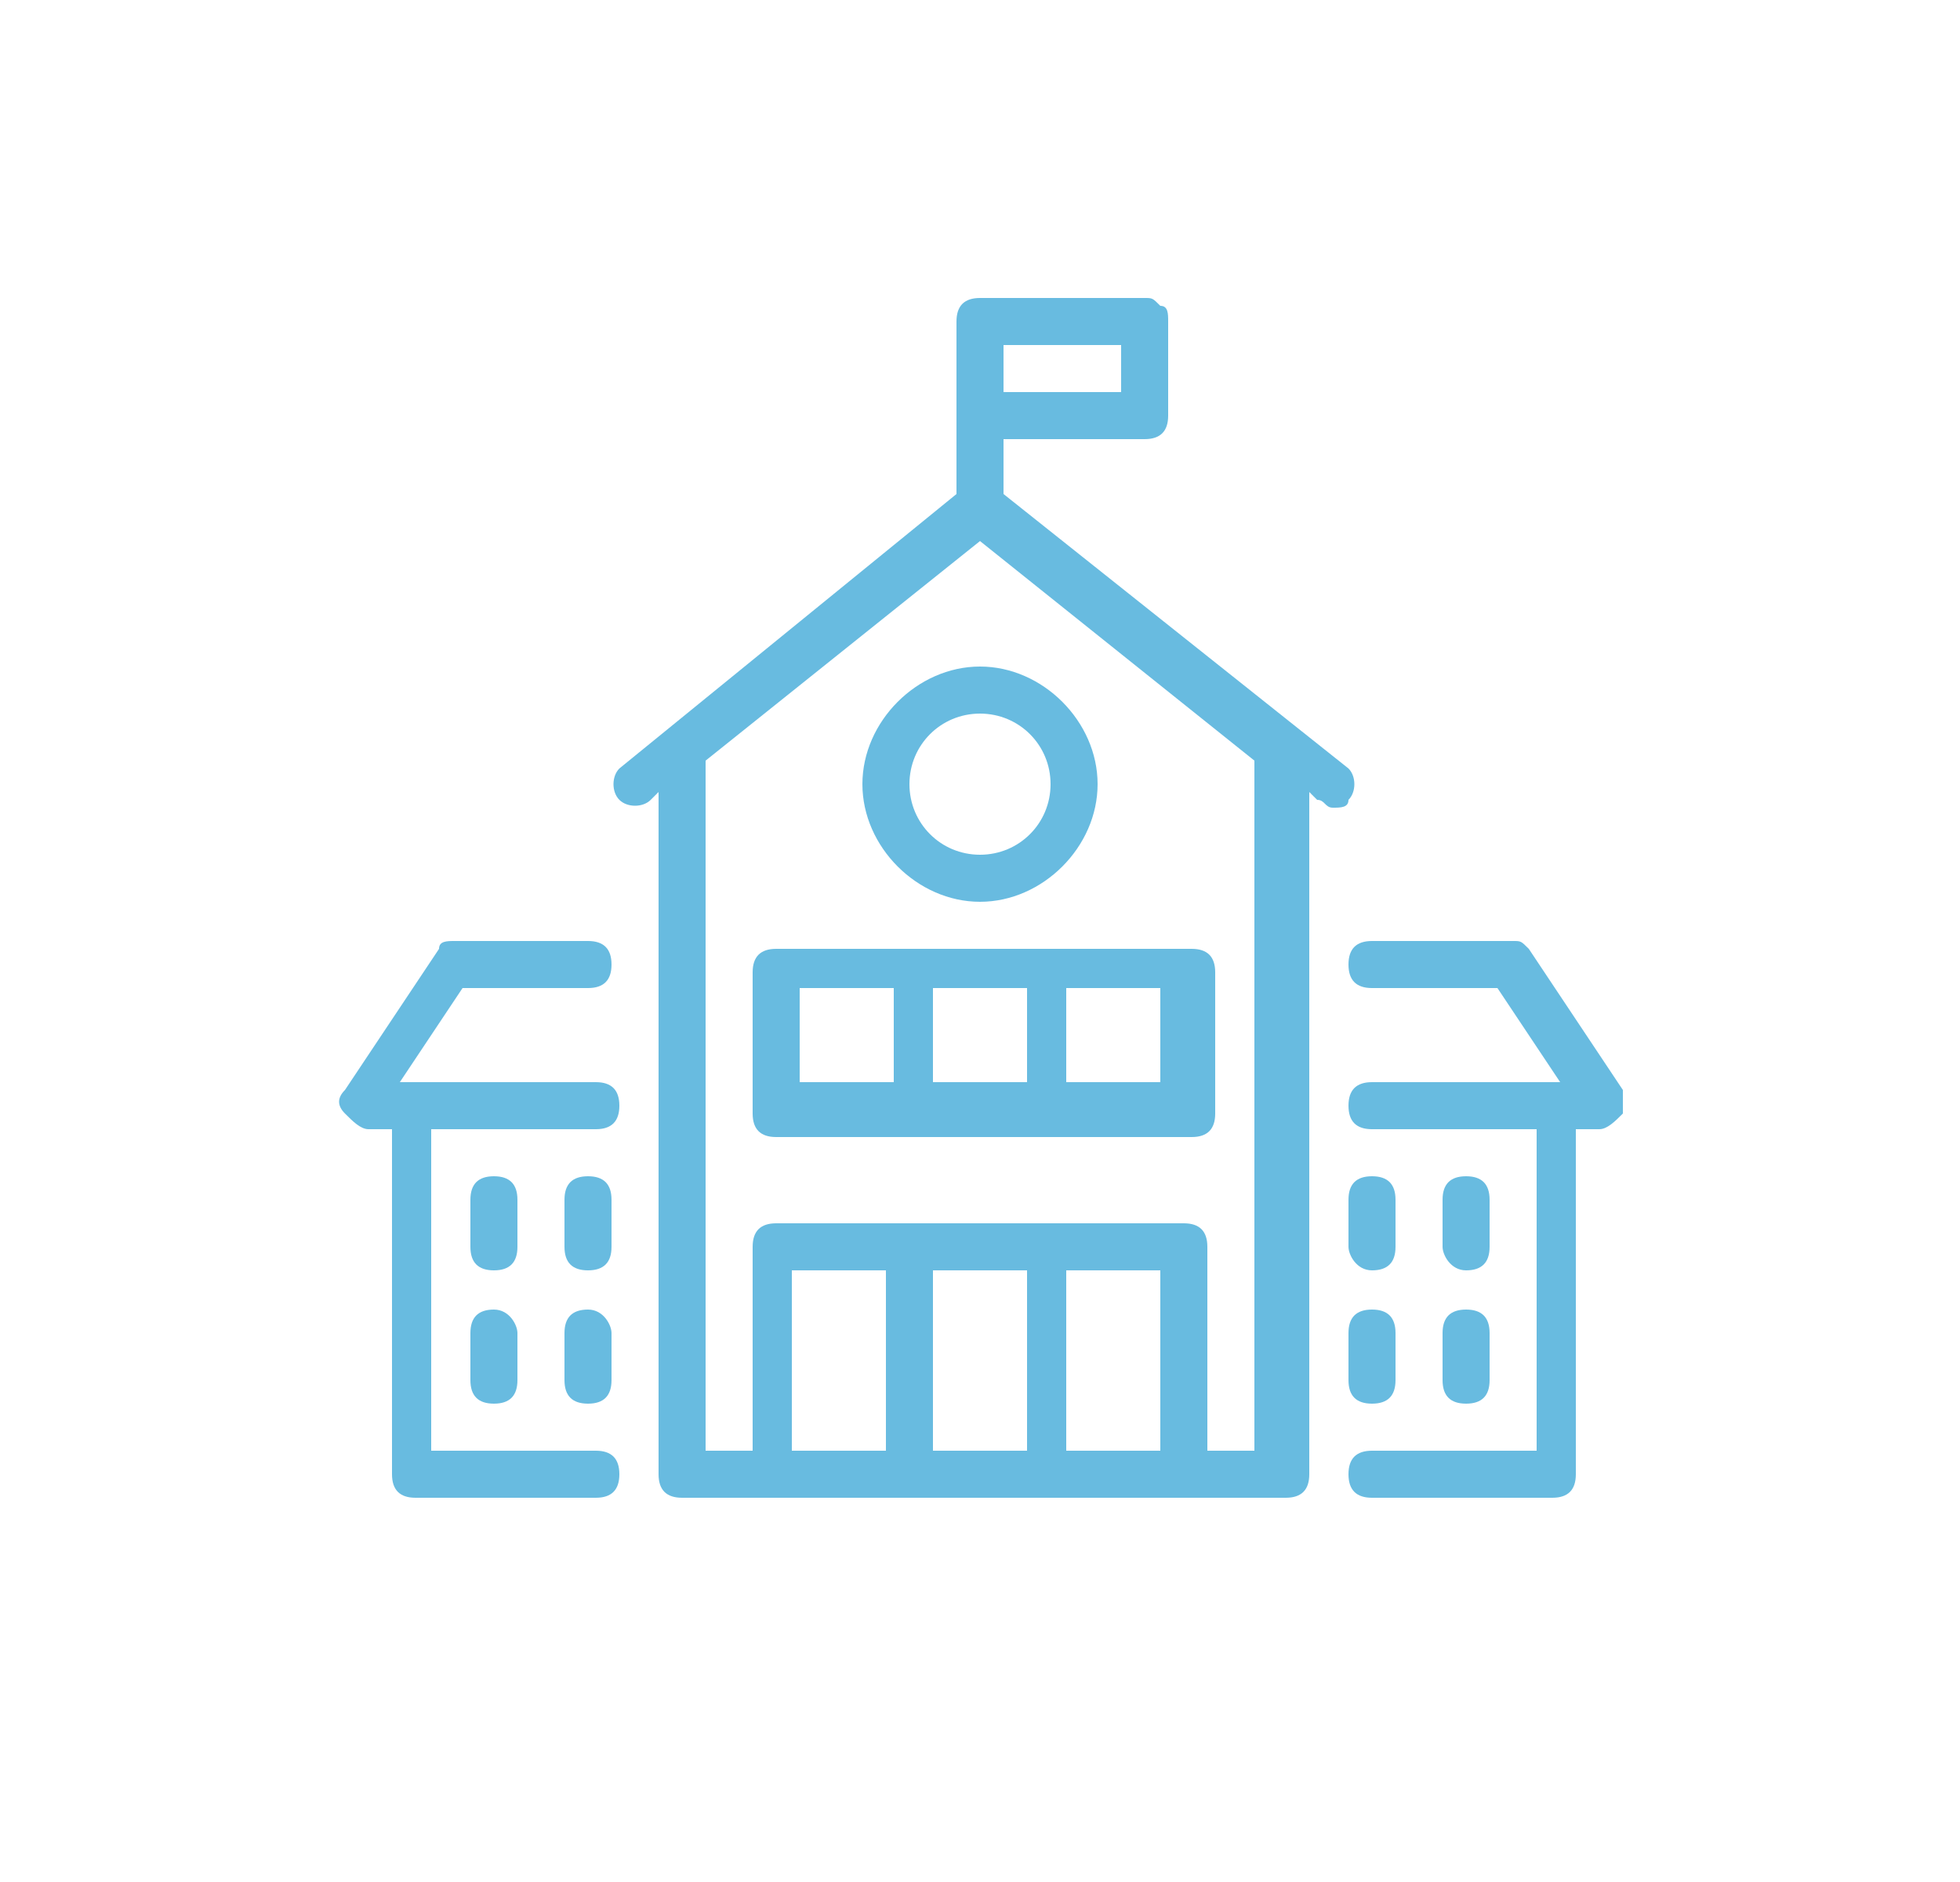<?xml version="1.0" encoding="UTF-8"?> <!-- Generator: Adobe Illustrator 24.3.0, SVG Export Plug-In . SVG Version: 6.00 Build 0) --> <svg xmlns="http://www.w3.org/2000/svg" xmlns:xlink="http://www.w3.org/1999/xlink" version="1.1" id="Calque_1" x="0px" y="0px" viewBox="0 0 25 24" style="enable-background:new 0 0 25 24;" xml:space="preserve"> <style type="text/css"> .st0{fill:#68BBE0;} </style> <g> <path class="st0" d="M17.5,16.2c0.2,0,0.3-0.1,0.3-0.3v-0.6c0-0.2-0.1-0.3-0.3-0.3s-0.3,0.1-0.3,0.3v0.6 C17.2,16,17.3,16.2,17.5,16.2z"></path> <path class="st0" d="M7.5,15c-0.2,0-0.3,0.1-0.3,0.3v0.6c0,0.2,0.1,0.3,0.3,0.3s0.3-0.1,0.3-0.3v-0.6C7.8,15.1,7.7,15,7.5,15z"></path> <path class="st0" d="M18.7,16.2c0.2,0,0.3-0.1,0.3-0.3v-0.6c0-0.2-0.1-0.3-0.3-0.3c-0.2,0-0.3,0.1-0.3,0.3v0.6 C18.4,16,18.5,16.2,18.7,16.2z"></path> <path class="st0" d="M6.6,15.3c0-0.2-0.1-0.3-0.3-0.3c-0.2,0-0.3,0.1-0.3,0.3v0.6c0,0.2,0.1,0.3,0.3,0.3c0.2,0,0.3-0.1,0.3-0.3 V15.3z"></path> <path class="st0" d="M17.5,17.9c0.2,0,0.3-0.1,0.3-0.3V17c0-0.2-0.1-0.3-0.3-0.3s-0.3,0.1-0.3,0.3v0.6 C17.2,17.8,17.3,17.9,17.5,17.9z"></path> <path class="st0" d="M7.5,16.7c-0.2,0-0.3,0.1-0.3,0.3v0.6c0,0.2,0.1,0.3,0.3,0.3s0.3-0.1,0.3-0.3V17C7.8,16.9,7.7,16.7,7.5,16.7z"></path> <path class="st0" d="M18.4,17.6c0,0.2,0.1,0.3,0.3,0.3c0.2,0,0.3-0.1,0.3-0.3V17c0-0.2-0.1-0.3-0.3-0.3c-0.2,0-0.3,0.1-0.3,0.3 V17.6z"></path> <path class="st0" d="M6.3,16.7c-0.2,0-0.3,0.1-0.3,0.3v0.6c0,0.2,0.1,0.3,0.3,0.3c0.2,0,0.3-0.1,0.3-0.3V17 C6.6,16.9,6.5,16.7,6.3,16.7z"></path> <path class="st0" d="M12.8,6.3V5.6h1.8c0.2,0,0.3-0.1,0.3-0.3V4.1c0-0.1,0-0.2-0.1-0.2c-0.1-0.1-0.1-0.1-0.2-0.1h0l-2.1,0 c-0.2,0-0.3,0.1-0.3,0.3v2.2L7.9,9.8c-0.1,0.1-0.1,0.3,0,0.4c0.1,0.1,0.3,0.1,0.4,0l0.1-0.1v8.7c0,0.2,0.1,0.3,0.3,0.3h1.2h5.3h1.2 c0.2,0,0.3-0.1,0.3-0.3v-8.7l0.1,0.1c0.1,0,0.1,0.1,0.2,0.1c0.1,0,0.2,0,0.2-0.1c0.1-0.1,0.1-0.3,0-0.4L12.8,6.3z M12.8,4.4l1.5,0 V5h-1.5V4.4z M13.1,16.2v2.3h-1.2v-2.3H13.1z M14.8,16.2v2.3h-1.2v-2.3H14.8z M11.3,18.5h-1.2v-2.3h1.2V18.5z M16,18.5h-0.6v-2.6 c0-0.2-0.1-0.3-0.3-0.3H9.9c-0.2,0-0.3,0.1-0.3,0.3v2.6H9V9.7l3.5-2.8L16,9.7V18.5z"></path> <path class="st0" d="M11,10c0,0.8,0.7,1.5,1.5,1.5S14,10.8,14,10c0-0.8-0.7-1.5-1.5-1.5S11,9.2,11,10z M13.4,10 c0,0.5-0.4,0.9-0.9,0.9s-0.9-0.4-0.9-0.9c0-0.5,0.4-0.9,0.9-0.9S13.4,9.5,13.4,10z"></path> <path class="st0" d="M9.9,12.1c-0.2,0-0.3,0.1-0.3,0.3v1.8c0,0.2,0.1,0.3,0.3,0.3h5.3c0.2,0,0.3-0.1,0.3-0.3v-1.8 c0-0.2-0.1-0.3-0.3-0.3H9.9z M13.1,12.6v1.2h-1.2v-1.2H13.1z M10.2,12.6h1.2v1.2h-1.2V12.6z M14.8,13.8h-1.2v-1.2h1.2V13.8z"></path> <path class="st0" d="M20.7,13.9l-1.2-1.8c-0.1-0.1-0.1-0.1-0.2-0.1h-1.8c-0.2,0-0.3,0.1-0.3,0.3c0,0.2,0.1,0.3,0.3,0.3h1.6l0.8,1.2 h-2.4c-0.2,0-0.3,0.1-0.3,0.3s0.1,0.3,0.3,0.3h2.1v4.1h-2.1c-0.2,0-0.3,0.1-0.3,0.3c0,0.2,0.1,0.3,0.3,0.3h2.3 c0.2,0,0.3-0.1,0.3-0.3v-4.4h0.3c0.1,0,0.2-0.1,0.3-0.2C20.7,14.1,20.7,14,20.7,13.9z"></path> <path class="st0" d="M7.5,12.6c0.2,0,0.3-0.1,0.3-0.3c0-0.2-0.1-0.3-0.3-0.3H5.8c-0.1,0-0.2,0-0.2,0.1l-1.2,1.8 c-0.1,0.1-0.1,0.2,0,0.3c0.1,0.1,0.2,0.2,0.3,0.2h0.3v4.4c0,0.2,0.1,0.3,0.3,0.3h2.3c0.2,0,0.3-0.1,0.3-0.3c0-0.2-0.1-0.3-0.3-0.3 H5.5v-4.1h2.1c0.2,0,0.3-0.1,0.3-0.3s-0.1-0.3-0.3-0.3H5.1l0.8-1.2H7.5z"></path> </g> </svg> 